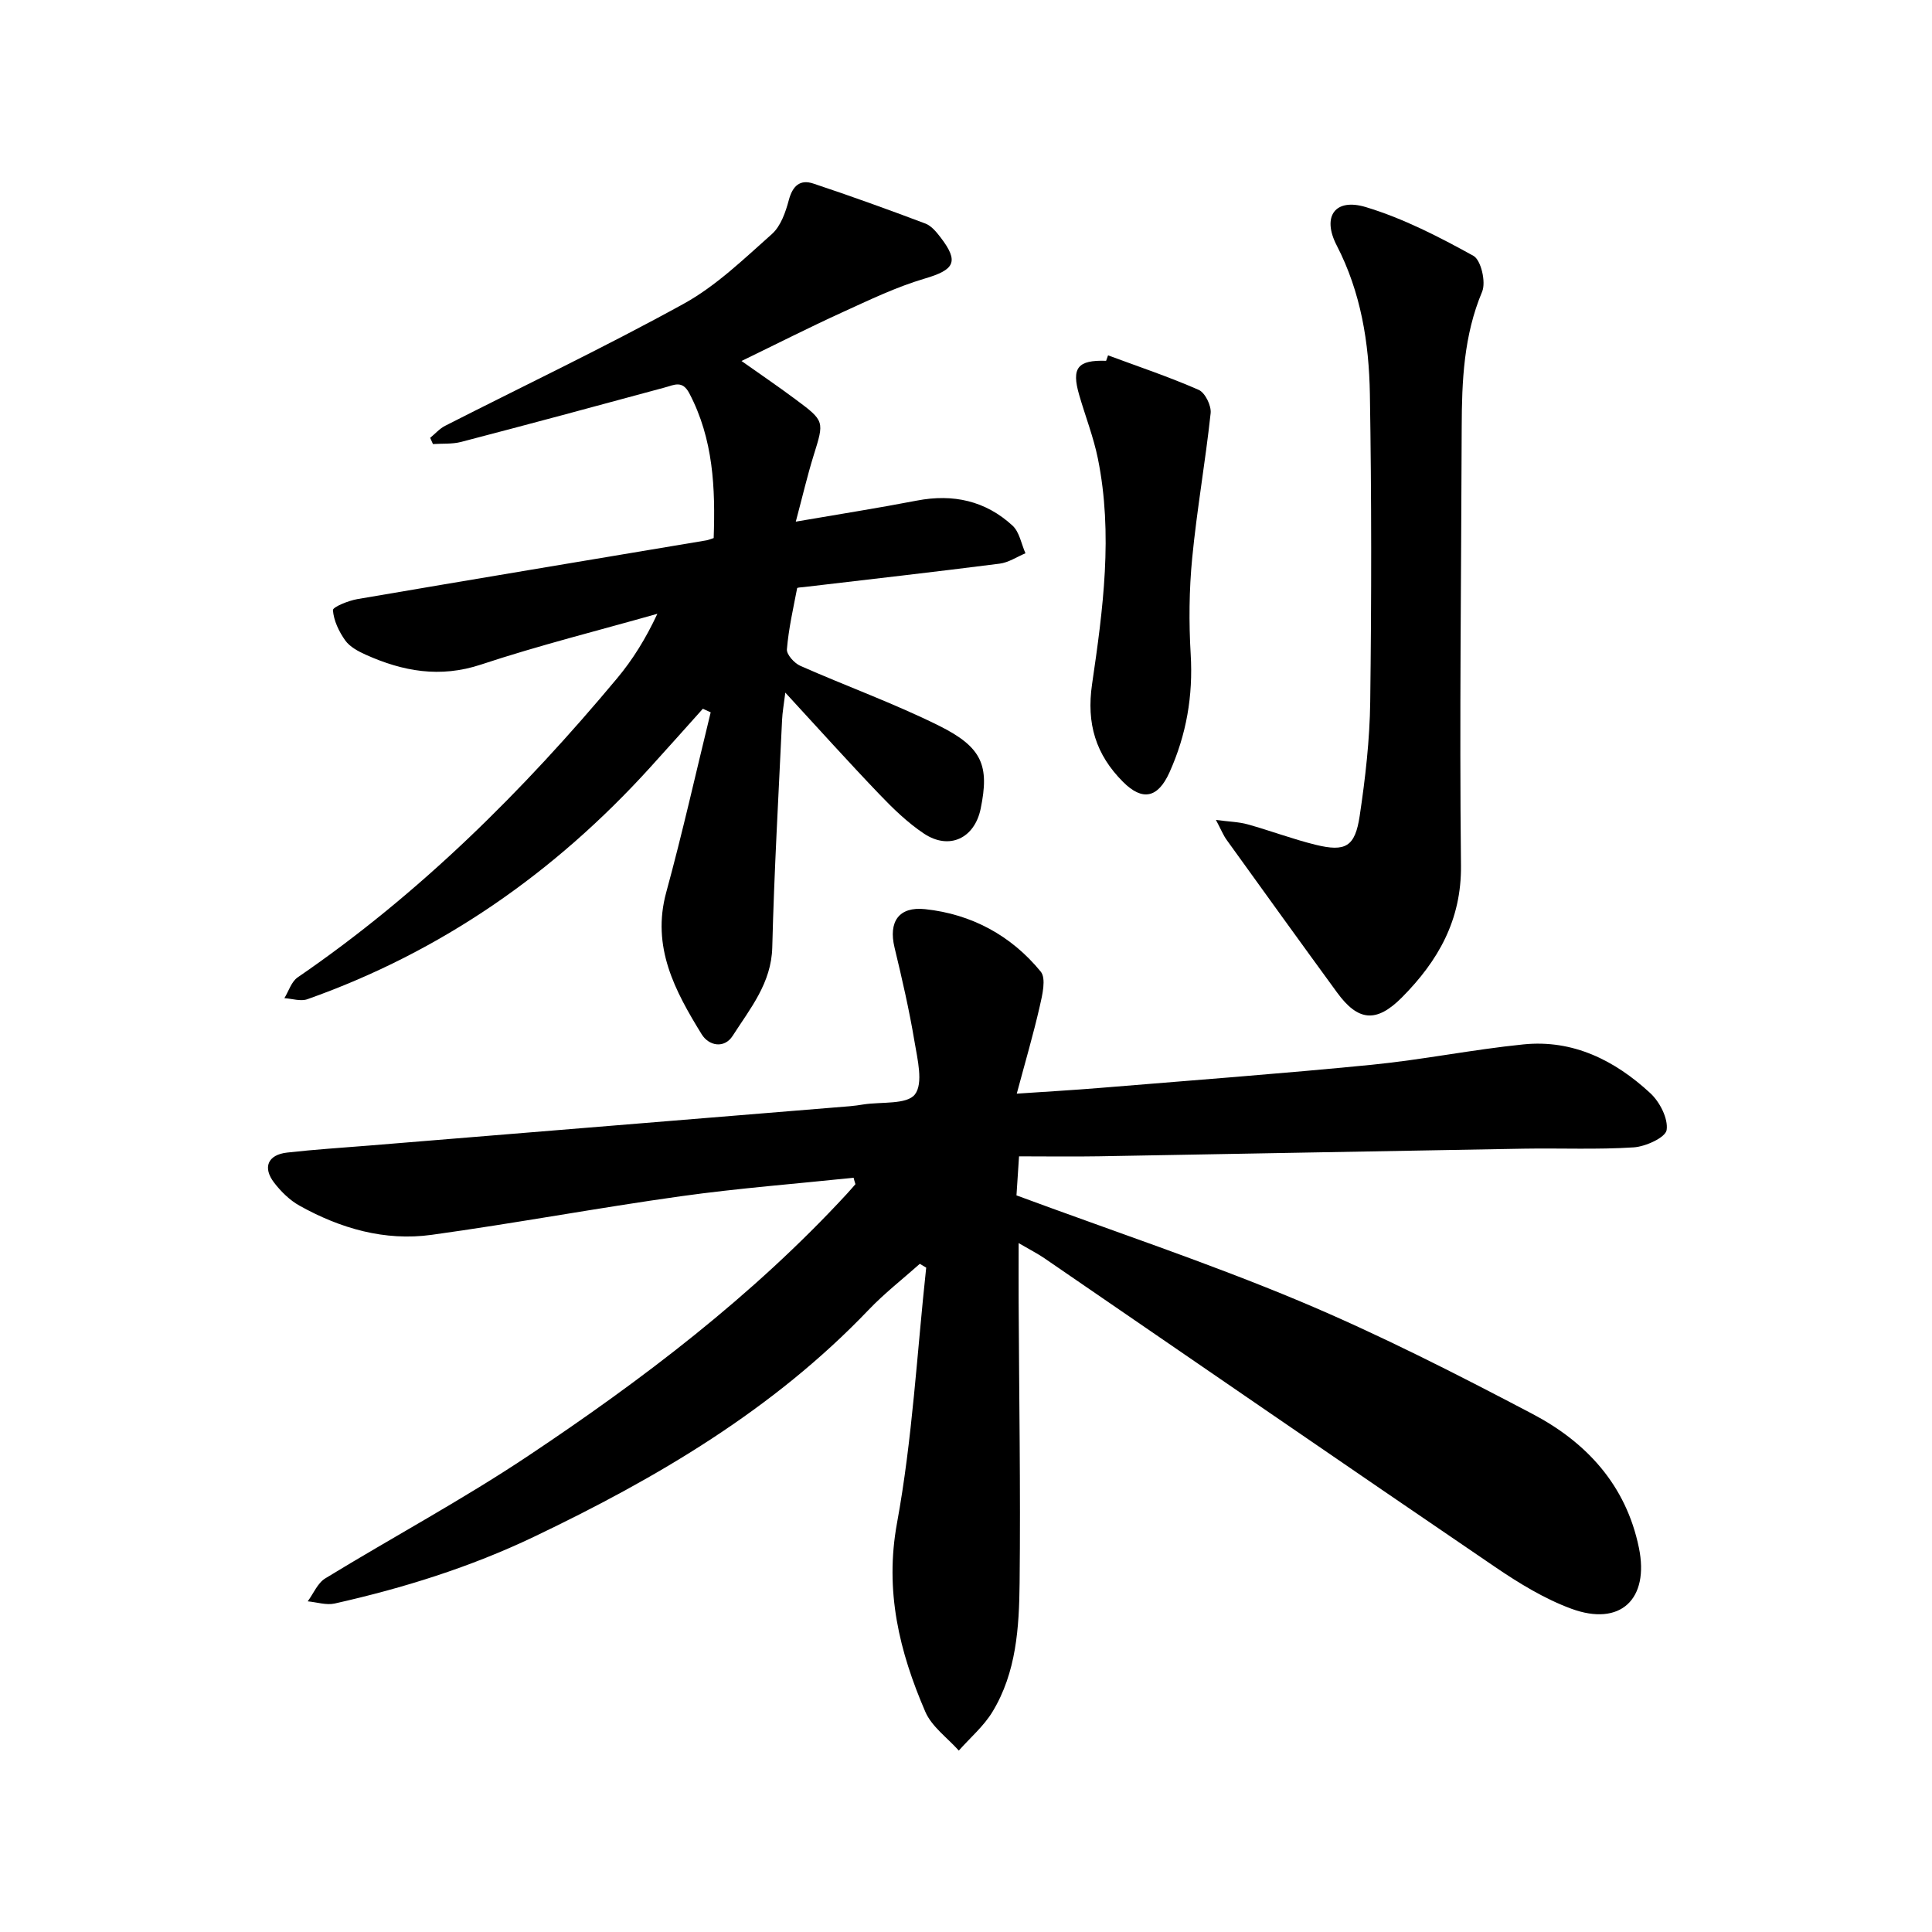<svg enable-background="new 0 0 400 400" viewBox="0 0 400 400" xmlns="http://www.w3.org/2000/svg"><path d="m176.73 243.84c-11.93 1.25-23.9 2.17-35.77 3.83-17.24 2.41-34.36 5.61-51.6 7.99-9.69 1.34-18.87-1.31-27.35-6.04-2.01-1.12-3.82-2.9-5.24-4.74-2.45-3.18-1.32-5.8 2.66-6.25 5.66-.64 11.36-1 17.05-1.46 33.16-2.71 66.32-5.42 99.48-8.14.95-.08 1.89-.22 2.83-.37 3.69-.57 8.97.07 10.63-2.07 1.78-2.3.53-7.3-.09-11-1.09-6.53-2.58-12.99-4.13-19.43-1.27-5.3.86-8.51 6.33-7.93 9.64 1.03 17.82 5.46 23.94 12.93 1.16 1.42.34 4.84-.2 7.19-1.32 5.79-3 11.5-4.76 18.08 6.45-.44 11.78-.74 17.11-1.18 18.8-1.55 37.61-2.95 56.38-4.8 10.51-1.04 20.91-3.16 31.42-4.22 10.27-1.04 18.94 3.32 26.26 10.1 1.96 1.81 3.72 5.25 3.38 7.62-.22 1.55-4.34 3.44-6.82 3.6-7.56.49-15.18.14-22.77.27-29.32.5-58.64 1.07-87.96 1.58-5.37.09-10.75.01-16.53.01-.22 3.41-.41 6.19-.53 8.08 19.97 7.39 39.58 13.92 58.59 21.88 16.45 6.9 32.42 15.05 48.23 23.36 11.17 5.87 19.38 14.72 22.05 27.73 2.18 10.61-3.81 16.37-14.02 12.6-5.55-2.05-10.79-5.26-15.72-8.61-31.19-21.22-62.25-42.63-93.37-63.96-1.41-.96-2.95-1.74-5.31-3.12 0 4.57-.02 8.42 0 12.28.09 19.36.41 38.72.2 58.08-.1 9.18-.66 18.52-5.62 26.68-1.81 2.99-4.62 5.37-6.97 8.03-2.37-2.66-5.6-4.94-6.94-8.05-5.36-12.43-8.44-24.96-5.85-39.08 3.19-17.4 4.13-35.22 6.04-52.86-.44-.26-.88-.52-1.32-.79-3.56 3.17-7.35 6.12-10.63 9.56-19.73 20.64-43.81 34.8-69.27 46.96-13.19 6.3-27.03 10.62-41.24 13.81-1.74.39-3.72-.28-5.59-.45 1.19-1.61 2.04-3.78 3.63-4.75 13.92-8.51 28.34-16.25 41.9-25.29 23.78-15.86 46.52-33.13 66.03-54.25.63-.68 1.23-1.39 1.84-2.08-.16-.46-.27-.9-.38-1.33z"/><path d="m147.76 111.4c.36-10.31-.05-20.47-5.05-29.98-1.45-2.75-3.12-1.72-5.13-1.18-14.01 3.81-28.04 7.58-42.09 11.25-1.86.49-3.89.31-5.85.45-.19-.43-.39-.86-.58-1.29 1.03-.84 1.94-1.9 3.1-2.49 16.49-8.4 33.23-16.36 49.43-25.29 6.69-3.69 12.42-9.26 18.21-14.4 1.84-1.63 2.85-4.54 3.52-7.06.78-2.93 2.32-4.32 5.06-3.41 7.79 2.59 15.51 5.38 23.2 8.28 1.23.46 2.28 1.73 3.13 2.84 3.92 5.1 2.92 6.74-3.3 8.57-5.86 1.73-11.45 4.43-17.04 6.98-6.9 3.15-13.67 6.59-20.85 10.07 3.63 2.57 7.46 5.17 11.17 7.93 6.08 4.52 5.97 4.54 3.76 11.63-1.3 4.18-2.29 8.46-3.69 13.7 9.06-1.56 17.1-2.82 25.08-4.36 7.49-1.44 14.21.04 19.8 5.19 1.43 1.32 1.81 3.78 2.67 5.72-1.78.74-3.5 1.92-5.35 2.15-13.51 1.72-27.04 3.26-40.57 4.85-.47.06-1.32.07-1.35.23-.81 4.2-1.77 8.4-2.12 12.65-.09 1.08 1.53 2.87 2.77 3.42 9.54 4.22 19.4 7.77 28.72 12.4 9.01 4.48 10.45 8.3 8.63 17.17-1.26 6.14-6.5 8.65-11.74 5.17-3.39-2.26-6.41-5.19-9.25-8.16-6.35-6.63-12.49-13.46-19.46-21.03-.3 2.46-.6 4.05-.67 5.65-.73 15.69-1.64 31.37-2.03 47.07-.18 7.44-4.59 12.69-8.2 18.34-1.71 2.67-4.91 2.12-6.42-.33-5.52-8.96-10.43-18.07-7.33-29.4 3.37-12.33 6.16-24.83 9.2-37.25-.54-.25-1.08-.49-1.62-.74-3.64 4.06-7.27 8.14-10.94 12.18-19.75 21.75-43.16 38.12-70.95 47.96-1.38.49-3.15-.12-4.75-.22.89-1.46 1.45-3.41 2.74-4.3 25.22-17.28 46.66-38.58 66.16-61.94 3.23-3.87 5.92-8.2 8.32-13.34-12.19 3.46-24.5 6.53-36.51 10.51-8.5 2.82-16.18 1.41-23.87-2.04-1.56-.7-3.29-1.63-4.24-2.95-1.3-1.83-2.39-4.1-2.55-6.27-.05-.65 3.19-1.97 5.05-2.29 24.01-4.11 48.04-8.1 72.06-12.13.48-.05.91-.25 1.72-.51z"/><path d="m251.75 169.76c2.77.37 4.75.4 6.59.92 4.7 1.31 9.29 3.05 14.03 4.22 6.21 1.52 8.18.42 9.14-5.98 1.17-7.82 2.08-15.75 2.18-23.64.27-21.23.28-42.47-.07-63.69-.18-10.63-1.85-21.07-6.88-30.8-3.08-5.97-.35-9.85 6.05-7.91 7.75 2.34 15.14 6.15 22.27 10.09 1.57.87 2.63 5.44 1.8 7.42-3.81 9.06-4.2 18.46-4.23 28-.09 30.27-.48 60.55-.15 90.81.12 11.32-4.77 19.78-12.2 27.28-5.34 5.38-9.12 4.95-13.46-1-7.65-10.48-15.24-21.01-22.82-31.54-.73-1-1.18-2.16-2.25-4.18z"/><path d="m229.41 73.57c6.28 2.33 12.65 4.46 18.77 7.15 1.32.58 2.64 3.27 2.47 4.83-1.08 10.02-2.85 19.97-3.82 30-.64 6.59-.7 13.3-.31 19.92.51 8.59-.88 16.65-4.4 24.46-2.39 5.29-5.57 5.98-9.59 1.97-5.67-5.67-7.62-12.09-6.43-20.25 2.27-15.48 4.37-31.09 1.2-46.73-.91-4.46-2.6-8.76-3.87-13.16-1.63-5.61-.32-7.25 5.58-7.06.12-.37.26-.75.4-1.13z"/></svg>